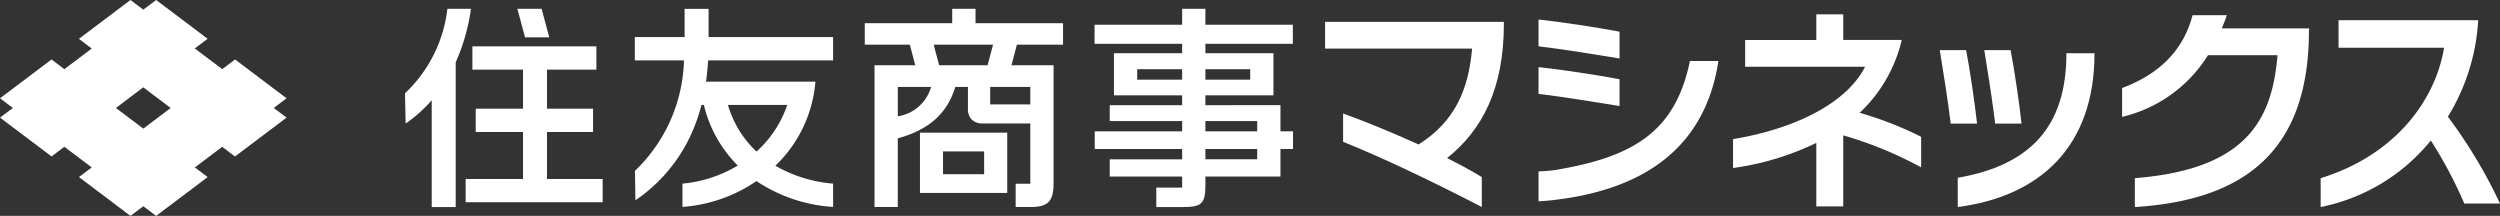 <svg xmlns="http://www.w3.org/2000/svg" viewBox="0 0 208.44 18"><rect x="0" y="0" width="208.44" height="18" fill="#333333" stroke="none"/><defs><style>.cls-1{fill:#fff;}</style></defs><g id="レイヤー_2" data-name="レイヤー 2"><g id="rayout"><path class="cls-1" d="M11.944,7.281l2.285,1.723L11.948,10.725,9.663,9.002ZM.002,9.806l4.296,3.237,1.066-.806L7.65,13.96l-1.07.802L10.878,18l1.07-.804,1.07.804,4.296-3.237-1.068-.802,2.277-1.719,1.068.806,4.302-3.242L22.824,9.002l1.068-.808L19.598,4.957l-1.066.808L16.239,4.04l1.072-.806L13.018,0l-1.07.806L10.878,0l-4.3,3.24,1.07.808L5.364,5.768,4.298,4.957,0,8.194l1.072.808Z"/><path class="cls-1" d="M106.76,12.424h1.046V10.951H106.76V8.766l-6.259.004V7.95h5.675V4.438h-5.675v-.786h7.291V2.064h-7.291V.736H98.562v1.328H91.261v1.588h7.301v.786H92.876V7.95h5.685v.82H92.525v1.324h6.037v.858h-7.287v1.473h7.287v.857H92.525v1.439h6.037V15.64H96.408v1.622h2.193c1.495,0,1.9-.218,1.9-1.739v-.802H106.76ZM104.237,5.77v.873h-3.736V5.77Zm-9.421.873V5.77h3.746v.873Zm5.685,3.45H104.82v.858h-4.319Zm4.319,3.188h-4.319v-.857H104.82Z"/><path class="cls-1" d="M88.632,3.726V1.933H81.336V.734H79.392v1.199H72.101V3.726h3.758L76.31,5.443H72.915V17.26h1.939V11.533c2.59-.703,4.125-2.074,4.794-4.286h1.054V9.089a1.219,1.219,0,0,0,.316.881,1.25,1.25,0,0,0,.921.322h3.964V15.32H84.682v1.941h1.235c1.477,0,1.925-.472,1.925-2.017V5.443H84.333l.451-1.717ZM74.855,9.697v-2.45h2.777A3.422,3.422,0,0,1,74.855,9.697Zm3.446-4.254L77.848,3.726h4.947l-.453,1.717Zm7.603,1.804v1.459H82.556V7.247Z"/><path class="cls-1" d="M83.978,11.062H76.703v5.026h7.275Zm-5.352,3.464V12.625h3.428v1.902Z"/><path class="cls-1" d="M64.648,13.818a10.915,10.915,0,0,0,3.339-7.011H58.865c.079-.572.137-1.161.173-1.772H69.461V3.093H59.08V.738H57.081V3.093H52.928V5.034h4.101a13.229,13.229,0,0,1-4.091,9.212l.042,2.45a13.299,13.299,0,0,0,4.683-5.58,14.921,14.921,0,0,0,.824-2.368h.199a10.644,10.644,0,0,0,2.825,5.056A10.844,10.844,0,0,1,56.902,15.31v1.941a12.503,12.503,0,0,0,6.169-2.154,12.906,12.906,0,0,0,6.39,2.154V15.31A11.457,11.457,0,0,1,64.648,13.818Zm-3.956-5.07h4.945a9.23,9.23,0,0,1-2.563,3.889A8.668,8.668,0,0,1,60.692,8.748Z"/><polygon class="cls-1" points="45.606 14.923 45.606 11.003 49.448 11.003 49.448 9.062 45.606 9.062 45.606 5.806 49.724 5.806 49.724 3.865 39.387 3.865 39.387 5.806 43.607 5.806 43.607 9.062 39.664 9.062 39.664 11.003 43.607 11.003 43.607 14.923 38.823 14.923 38.823 16.861 50.246 16.861 50.246 14.923 45.606 14.923"/><path class="cls-1" d="M39.267.736H37.302A11.481,11.481,0,0,1,33.767,7.777L33.821,10.3a11.35,11.35,0,0,0,2.174-1.945v8.907h1.999V5.195A16.374,16.374,0,0,0,39.267.736Z"/><polygon class="cls-1" points="45.796 3.114 45.157 0.736 43.136 0.736 43.775 3.114 45.796 3.114"/><path class="cls-1" d="M185.243,2.37c.147-.355.294-.719.427-1.102h-2.862c-.705,2.684-2.507,4.814-5.876,6.07V9.744a11.549,11.549,0,0,0,7.162-5.143h5.8c-.453,5.157-2.346,9.502-11.898,10.253v2.408C187.541,16.67,192.51,12.226,192.51,2.551l.024-.181Z"/><path class="cls-1" d="M208.44,16.968a41.744,41.744,0,0,0-4.345-7.241,17.161,17.161,0,0,0,2.527-8.045h-11.642V3.982h8.796c-.685,4.182-3.871,8.887-10.288,10.874v2.406a15.841,15.841,0,0,0,9.185-5.544,35.706,35.706,0,0,1,2.789,5.25Z"/><path class="cls-1" d="M134.849,8.811l.181.03V6.608l-.125-.024c-1.767-.34-4.718-.776-6.459-.969l-.169-.02V7.825l.137.018C130.085,8.039,133.307,8.557,134.849,8.811Z"/><path class="cls-1" d="M134.849,4.845l.181.03V2.642l-.125-.024c-1.767-.34-4.718-.778-6.459-.971l-.169-.018V3.859l.137.018C130.085,4.071,133.307,4.589,134.849,4.845Z"/><path class="cls-1" d="M140.872,5.211c-1.25,5.894-4.859,7.896-11.176,8.96a11.763,11.763,0,0,1-1.274.113l-.145.006v2.499l.163-.012c.592-.038.919-.075,1.399-.137,7.063-.885,12.234-4.182,13.407-11.372l.03-.183H140.9Z"/><path class="cls-1" d="M155.051,9.405a12.128,12.128,0,0,0,3.462-5.878l.052-.195h-4.883V1.197h-2.245V3.333H145.503V5.564H155.5c-1.413,2.845-5.469,5.09-10.874,6.013l-.131.022v2.41l.183-.028a22.975,22.975,0,0,0,6.759-2.068v5.294h2.245V11.287a31.662,31.662,0,0,1,6.267,2.547l.228.117V11.408l-.084-.044A29.505,29.505,0,0,0,155.051,9.405Z"/><path class="cls-1" d="M162.642,10.308c-.193-1.649-.659-4.611-.911-6.13h2.197c.332,1.739.721,4.415.911,6.13Z"/><path class="cls-1" d="M166.351,10.308c-.191-1.649-.661-4.611-.909-6.13h2.193c.336,1.739.725,4.415.913,6.13Z"/><path class="cls-1" d="M172.291,4.438c0,6.175-3.065,9.338-9.062,10.386v2.438c6.727-.877,11.402-4.909,11.402-12.823Z"/><path class="cls-1" d="M125.387,1.999V1.822H110.48V4.053h12.259c-.298,3.382-1.405,6.062-4.464,7.994-2.088-.951-4.341-1.88-6.293-2.584v2.36c2.912,1.165,7.19,3.164,11.565,5.439V14.768c-.772-.48-1.771-1.026-2.896-1.588C123.588,10.844,125.387,7.38,125.387,1.999Z"/></g></g></svg>